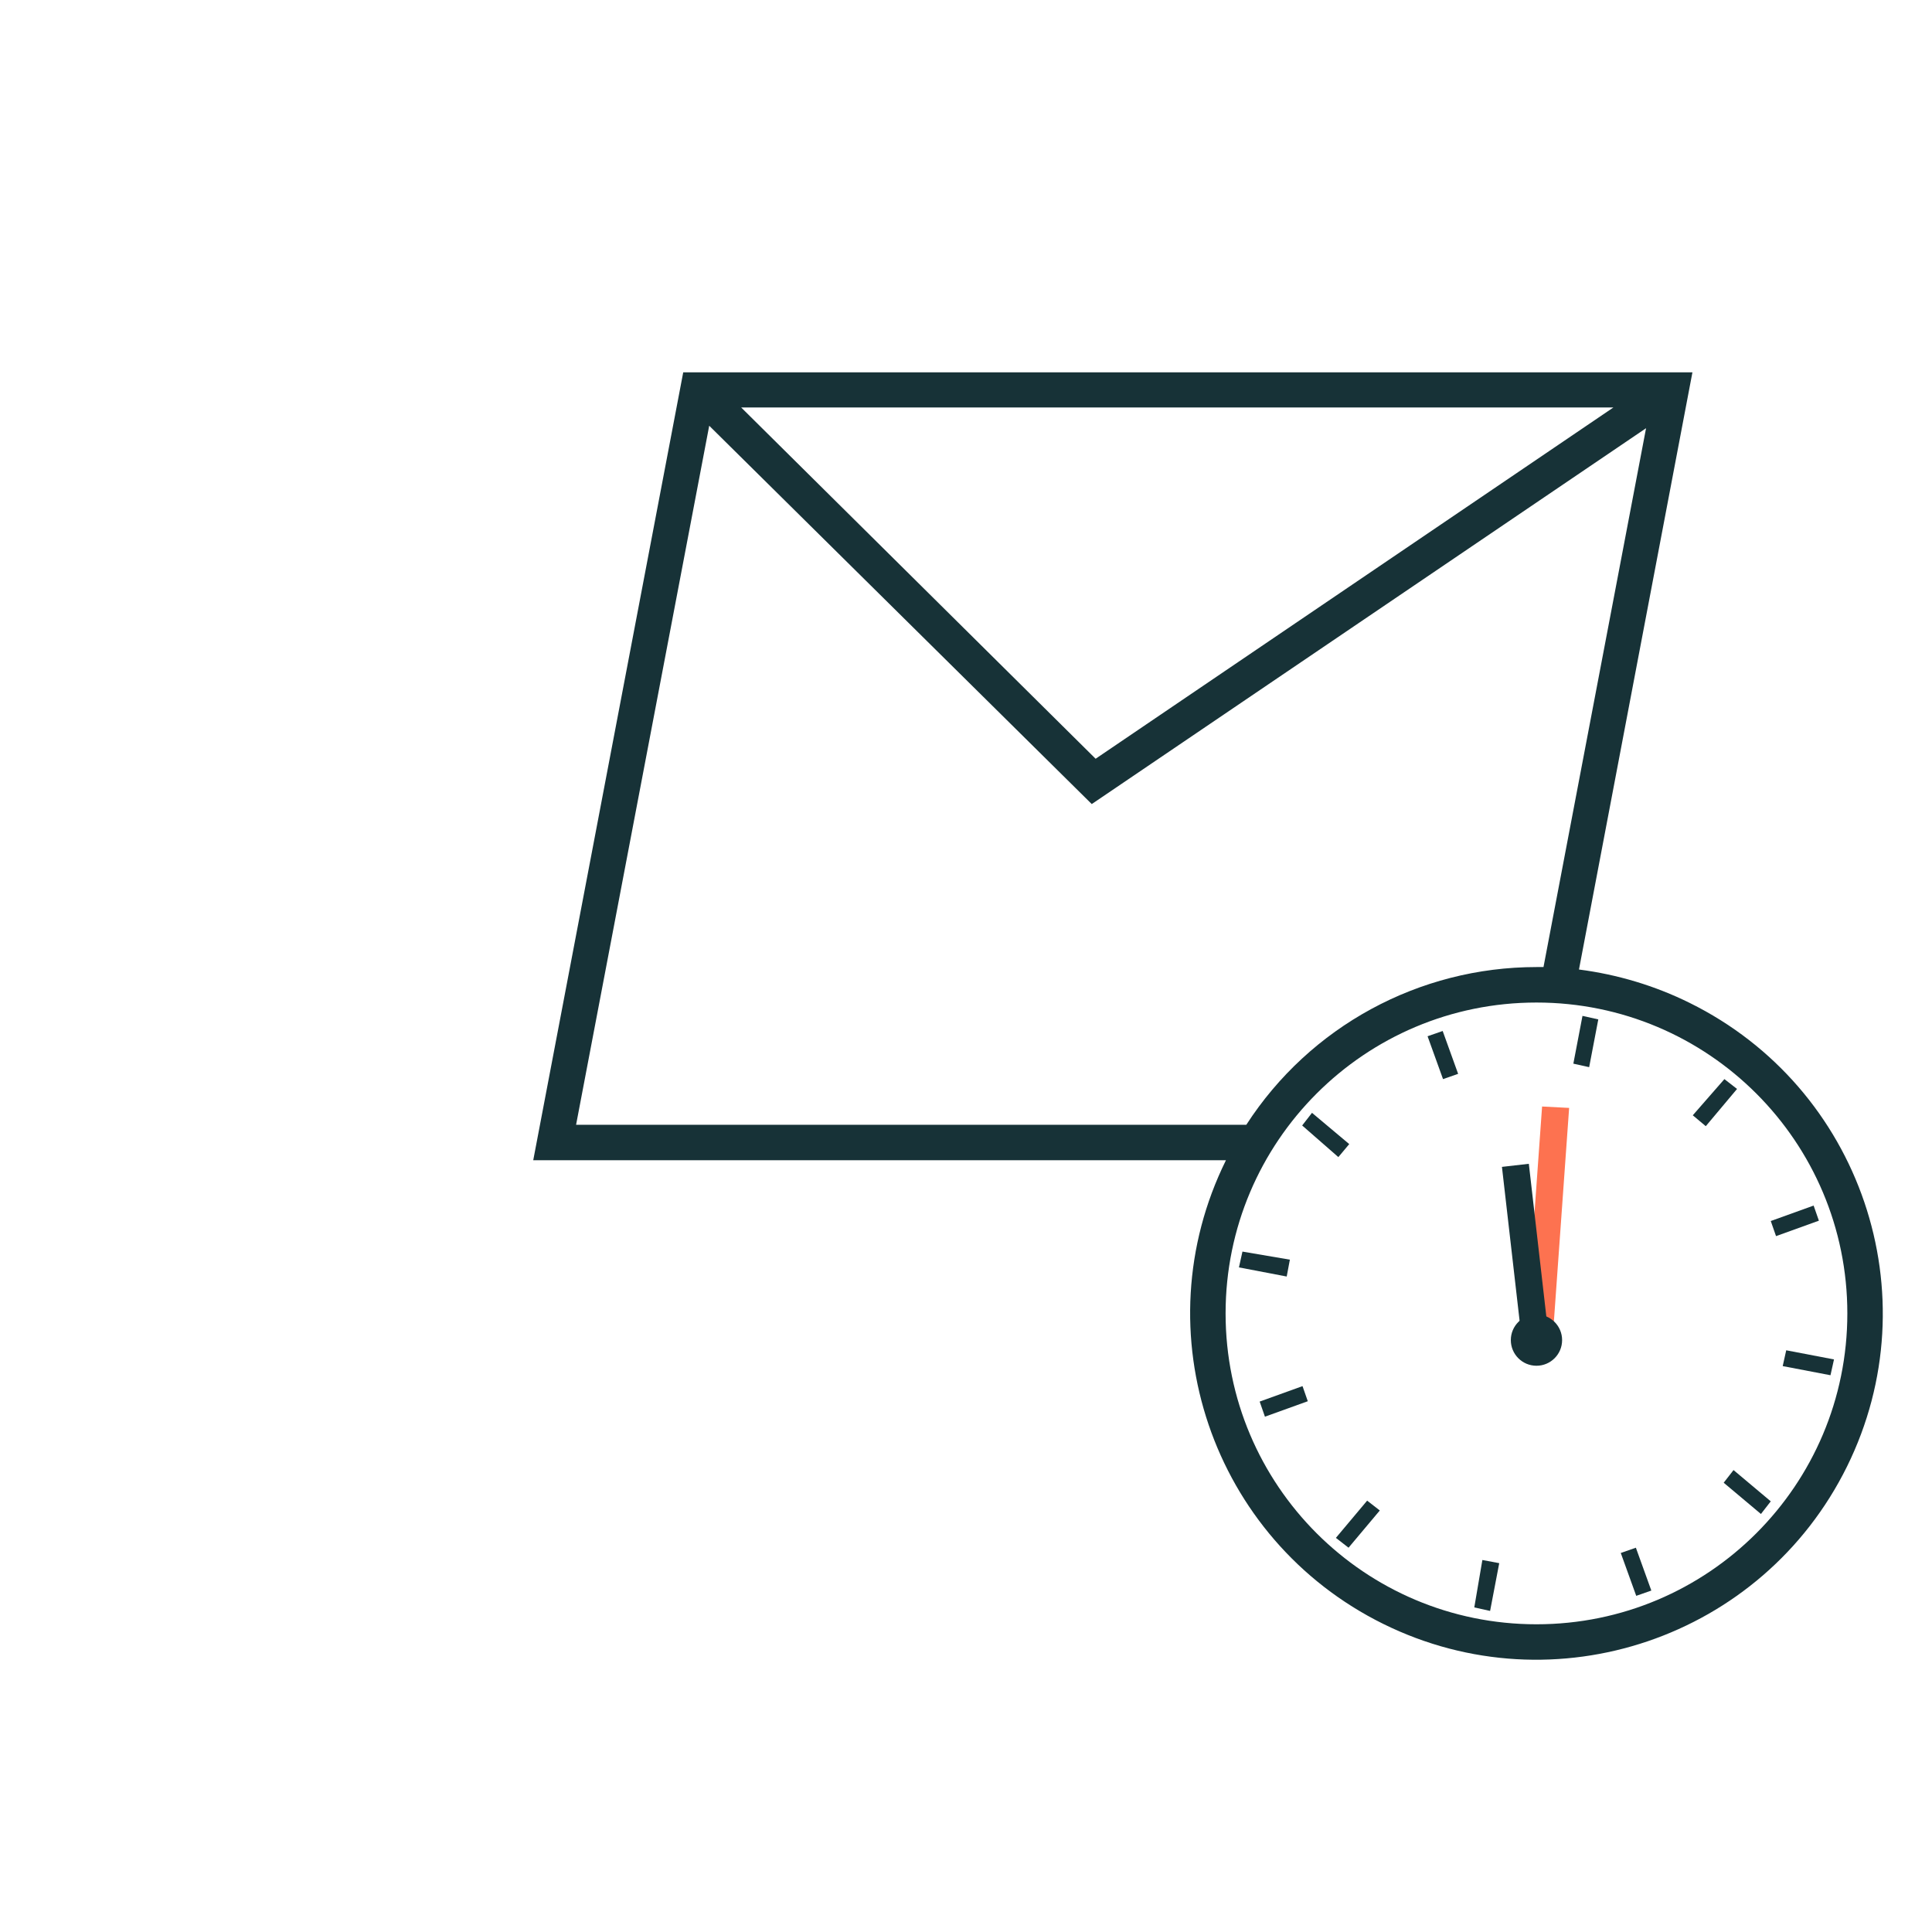 <svg id="e7zq5vd0fio51" xmlns="http://www.w3.org/2000/svg" xmlns:xlink="http://www.w3.org/1999/xlink" viewBox="0 0 550 550" shape-rendering="geometricPrecision" text-rendering="geometricPrecision"><style><![CDATA[#e7zq5vd0fio54_to {animation: e7zq5vd0fio54_to__to 4000ms linear infinite normal forwards}@keyframes e7zq5vd0fio54_to__to { 0% {transform: translate(2203px,187.334px)} 17.5% {transform: translate(2203px,187.334px);animation-timing-function: cubic-bezier(0.42,0,0.58,1)} 25% {transform: translate(2369.63px,187.334px);animation-timing-function: cubic-bezier(0.42,0,0.58,1)} 75% {transform: translate(2369.63px,187.334px)} 82.5% {transform: translate(2203px,187.334px)} 100% {transform: translate(2203px,187.334px)} }#e7zq5vd0fio514_to {animation: e7zq5vd0fio514_to__to 4000ms linear infinite normal forwards}@keyframes e7zq5vd0fio514_to__to { 0% {transform: translate(116px,268.65px)} 17.5% {transform: translate(116px,268.65px);animation-timing-function: cubic-bezier(0.42,0,0.58,1)} 25% {transform: translate(219.25px,268.65px);animation-timing-function: cubic-bezier(0.42,0,0.58,1)} 75% {transform: translate(219.25px,268.65px)} 82.5% {transform: translate(121px,268.65px)} 100% {transform: translate(121px,268.65px)} }#e7zq5vd0fio518_tr {animation: e7zq5vd0fio518_tr__tr 4000ms linear infinite normal forwards}@keyframes e7zq5vd0fio518_tr__tr { 0% {transform: translate(440.45px,382.6px) rotate(0deg)} 100% {transform: translate(440.45px,382.6px) rotate(720deg)} }#e7zq5vd0fio519 {animation: e7zq5vd0fio519_c_o 4000ms linear infinite normal forwards}@keyframes e7zq5vd0fio519_c_o { 0% {opacity: 0;animation-timing-function: cubic-bezier(0.42,0,0.58,1)} 7.75% {opacity: 1;animation-timing-function: cubic-bezier(0.42,0,0.58,1)} 87.5% {opacity: 1} 92.5% {opacity: 0} 100% {opacity: 0} }#e7zq5vd0fio521 {animation: e7zq5vd0fio521_c_o 4000ms linear infinite normal forwards}@keyframes e7zq5vd0fio521_c_o { 0% {opacity: 0} 5% {opacity: 0;animation-timing-function: cubic-bezier(0.42,0,0.58,1)} 24.75% {opacity: 1;animation-timing-function: cubic-bezier(0.42,0,0.58,1)} 85% {opacity: 1} 90% {opacity: 0} 100% {opacity: 0} }#e7zq5vd0fio523 {animation: e7zq5vd0fio523_c_o 4000ms linear infinite normal forwards}@keyframes e7zq5vd0fio523_c_o { 0% {opacity: 0} 10% {opacity: 0;animation-timing-function: cubic-bezier(0.42,0,0.58,1)} 24.75% {opacity: 1;animation-timing-function: cubic-bezier(0.42,0,0.58,1)} 82.5% {opacity: 1} 87.5% {opacity: 0} 100% {opacity: 0} }]]></style><g id="e7zq5vd0fio52"><g id="e7zq5vd0fio53" transform="matrix(1 0 0 1 -0.25 0)" clip-path="url(#e7zq5vd0fio515)"><g id="e7zq5vd0fio54_to" transform="translate(2203,187.334)"><g id="e7zq5vd0fio54" transform="translate(0,0)"><g id="e7zq5vd0fio55"><path id="e7zq5vd0fio56" d="M-2183.9,113.2L-2185.6,121.8L-2191.5,121.8L-2186.5,96.6L-2176.7,96.6C-2175,96.6,-2173.4,96.9,-2171.9,97.7C-2170.6,98.4,-2169.7,99.4,-2169.1,100.7C-2168.6,102.1,-2168.5,103.7,-2168.8,105.2C-2169.2,107.6,-2170.6,109.7,-2172.6,111.1C-2174.8,112.6,-2177.4,113.4,-2180.1,113.3L-2183.9,113.2ZM-2182.9,108.6L-2179,108.6C-2178,108.6,-2177,108.3,-2176.2,107.7C-2175.5,107.1,-2175,106.2,-2174.8,105.2C-2174.5,104.2,-2174.7,103.2,-2175.2,102.4C-2175.7,101.7,-2176.6,101.3,-2177.5,101.3L-2181.4,101.3L-2182.9,108.6Z" fill="rgb(253,114,80)" stroke="none" stroke-width="1"/><path id="e7zq5vd0fio57" d="M-2158.1,112.9L-2161.3,112.9L-2163.1,121.8L-2169,121.8L-2164,96.6L-2154.3,96.6C-2152,96.4,-2149.7,97.1,-2147.9,98.6C-2146.5,100.1,-2146,102.2,-2146.6,104.2C-2146.9,105.8,-2147.5,107.3,-2148.5,108.6C-2149.5,109.8,-2150.8,110.8,-2152.3,111.4L-2149.2,121.6L-2149.3,121.9L-2155.6,121.9L-2158.1,112.9ZM-2160.3,108.2L-2156.6,108.2C-2155.6,108.2,-2154.6,107.9,-2153.9,107.3C-2153.2,106.6,-2152.7,105.7,-2152.5,104.8C-2152.2,103.9,-2152.4,103,-2152.9,102.2C-2153.5,101.5,-2154.4,101.2,-2155.2,101.3L-2158.9,101.3L-2160.3,108.2Z" fill="rgb(253,114,80)" stroke="none" stroke-width="1"/><path id="e7zq5vd0fio58" d="M-2140.1,121.9L-2146,121.9L-2141,96.7L-2135.1,96.7L-2140.1,121.9Z" fill="rgb(253,114,80)" stroke="none" stroke-width="1"/><path id="e7zq5vd0fio59" d="M-2112.8,109.8C-2113.2,112.1,-2114.1,114.3,-2115.4,116.3C-2116.6,118.1,-2118.2,119.6,-2120.1,120.7C-2121.9,121.7,-2123.9,122.2,-2126,122.2C-2127.9,122.3,-2129.7,121.7,-2131.3,120.7C-2132.7,119.7,-2133.8,118.2,-2134.2,116.5C-2134.7,114.4,-2134.8,112.3,-2134.4,110.2L-2134.1,108.8C-2133.7,106.5,-2132.8,104.2,-2131.5,102.3C-2130.3,100.5,-2128.7,99,-2126.8,97.9C-2125,96.9,-2122.9,96.4,-2120.9,96.4C-2119,96.3,-2117.2,96.9,-2115.6,97.9C-2114.1,99,-2113.1,100.5,-2112.7,102.2C-2112.2,104.3,-2112.1,106.5,-2112.6,108.7L-2112.8,109.8ZM-2118.6,108.7C-2118.1,106.8,-2118.1,104.8,-2118.7,103C-2119.2,101.7,-2120.5,100.9,-2121.8,101C-2124.8,101,-2126.8,103.3,-2127.9,107.9L-2128.3,109.8C-2128.8,111.7,-2128.8,113.6,-2128.2,115.5C-2127.7,116.8,-2126.4,117.6,-2125,117.5C-2123.5,117.5,-2122.1,116.8,-2121.1,115.5C-2119.9,113.8,-2119.1,111.9,-2118.7,109.9L-2118.6,108.7Z" fill="rgb(253,114,80)" stroke="none" stroke-width="1"/><path id="e7zq5vd0fio510" d="M-2101.2,113L-2104.4,113L-2106.2,121.9L-2112.1,121.9L-2107.1,96.7L-2097.4,96.7C-2095.1,96.5,-2092.8,97.2,-2091,98.7C-2089.6,100.2,-2089.1,102.3,-2089.7,104.3C-2090.2,107.5,-2092.4,110.3,-2095.4,111.5L-2092.3,121.7L-2092.4,122L-2098.7,122L-2101.2,113ZM-2103.5,108.3L-2099.8,108.3C-2098.8,108.3,-2097.8,108,-2097.1,107.4C-2096.4,106.7,-2095.9,105.8,-2095.7,104.9C-2095.4,104,-2095.6,103.1,-2096,102.3C-2096.6,101.6,-2097.5,101.3,-2098.4,101.4L-2102.1,101.4L-2103.5,108.3Z" fill="rgb(253,114,80)" stroke="none" stroke-width="1"/><path id="e7zq5vd0fio511" d="M-2083.3,121.9L-2089.2,121.9L-2084.2,96.7L-2078.3,96.7L-2083.3,121.9Z" fill="rgb(253,114,80)" stroke="none" stroke-width="1"/><path id="e7zq5vd0fio512" d="M-2056.3,101.5L-2063.7,101.5L-2067.8,122L-2073.7,122L-2069.6,101.5L-2076.8,101.5L-2075.9,96.8L-2055.4,96.8L-2056.3,101.5Z" fill="rgb(253,114,80)" stroke="none" stroke-width="1"/><path id="e7zq5vd0fio513" d="M-2045.7,107.7L-2039,96.8L-2032.6,96.8L-2043.7,112.9L-2045.5,122L-2051.5,122L-2049.7,112.9L-2054.4,96.7L-2048,96.7L-2045.7,107.7Z" fill="rgb(253,114,80)" stroke="none" stroke-width="1"/></g></g></g><g id="e7zq5vd0fio514_to" transform="translate(116,268.65)"><path id="e7zq5vd0fio514" d="M264.8,272.8L165.3,272.8L173.7,264.5L273.2,264.5L264.8,272.8Z" transform="translate(-219.25,-268.65)" clip-rule="evenodd" fill="rgb(253,114,80)" fill-rule="evenodd" stroke="none" stroke-width="1"/></g><clipPath id="e7zq5vd0fio515"><rect id="e7zq5vd0fio516" width="121.112" height="89.786" rx="0" ry="0" transform="matrix(2.315 0 -0.485 2.498 201.267 106)" fill="rgb(84,131,204)" fill-opacity="0.64" stroke="none" stroke-width="1"/></clipPath></g></g><g id="e7zq5vd0fio517"><g id="e7zq5vd0fio518_tr" transform="translate(440.45,382.6) rotate(0)"><path id="e7zq5vd0fio518" d="M441.9,382.6L434.2,382.2L439,315L446.7,315.4L441.9,382.6Z" transform="translate(-440.45,-382.6)" fill="rgb(253,114,80)" stroke="none" stroke-width="1"/></g></g><g id="e7zq5vd0fio519" opacity="0"><rect id="e7zq5vd0fio520" width="143.2" height="10.1" rx="0" ry="0" transform="matrix(1 0 0 1 14.7 159.6)" fill="rgb(23,50,55)" stroke="none" stroke-width="1"/></g><g id="e7zq5vd0fio521" opacity="0"><rect id="e7zq5vd0fio522" width="111.6" height="10.1" rx="0" ry="0" transform="matrix(1 0 0 1 32.9 191.9)" fill="rgb(253,114,80)" stroke="none" stroke-width="1"/></g><g id="e7zq5vd0fio523" opacity="0"><rect id="e7zq5vd0fio524" width="70.2" height="10.1" rx="0" ry="0" transform="matrix(1 0 0 1 53.6 224.3)" fill="rgb(23,50,55)" stroke="none" stroke-width="1"/></g><g id="e7zq5vd0fio525"><path id="e7zq5vd0fio526" d="M449.5,276L481.8,106L194.5,106L151.8,330.3L349,330.3C324.9,379.1,345,438.2,393.8,462.3C442.6,486.4,501.7,466.3,525.8,417.5C549.9,368.7,529.8,309.6,481,285.5C471.1,280.6,460.4,277.4,449.5,276ZM459.3,116L311.9,216L211,116L459.3,116ZM164,320.2L201.9,121.2L310.8,228.9L468.6,121.9L439.4,275.3C438.7,275.3,438.1,275.3,437.4,275.3C404,275.3,372.9,292.2,354.8,320.2L164,320.2ZM437.4,462.4C388.5,462.4,348.9,422.8,348.9,373.9C348.9,325,388.5,285.4,437.4,285.4C486.3,285.4,525.9,325,525.9,373.9L525.9,373.9C525.9,422.8,486.3,462.4,437.4,462.4L437.4,462.4Z" fill="rgb(23,50,55)" stroke="none" stroke-width="1"/><rect id="e7zq5vd0fio527" width="7.7" height="50" rx="0" ry="0" transform="matrix(0.994 -0.114 0.114 0.994 427.572 332.185)" fill="rgb(23,50,55)" stroke="none" stroke-width="1"/><circle id="e7zq5vd0fio528" r="7.3" transform="matrix(1 0 0 1 437.4 381.5)" fill="rgb(23,50,55)" stroke="none" stroke-width="1"/><path id="e7zq5vd0fio529" d="M370.7,320.4L373.5,316.8L384.1,325.7L381,329.4L370.7,320.4ZM352.7,360.8L353.7,356.3L367.2,358.6L366.3,363.4L352.7,360.8ZM383.9,440.6L380.3,437.8L389.2,427.2L392.8,430L383.9,440.6ZM424.2,458.6L419.7,457.6L422,444.1L426.8,445L424.2,458.6ZM504.1,427.4L501.3,431L490.7,422.1L493.5,418.5L504.1,427.4ZM522.1,387L521.1,391.5L507.5,388.9L508.5,384.4L522.1,387ZM490.9,307.2L494.5,310L485.6,320.6L481.9,317.5L490.9,307.2ZM450.5,289.2L455,290.2L452.4,303.8L447.9,302.8L450.5,289.2ZM470.1,452.8L465.8,454.3L461.4,442.1L465.7,440.6L470.1,452.8ZM360.1,403.3L358.6,399L370.8,394.6L372.3,398.9L360.1,403.3ZM516.3,343.2L517.8,347.5L505.6,351.9L504.1,347.6L516.3,343.2ZM406.4,295L410.7,293.5L415.1,305.7L410.8,307.2L406.4,295Z" clip-rule="evenodd" fill="rgb(23,50,55)" fill-rule="evenodd" stroke="none" stroke-width="1"/></g></svg>